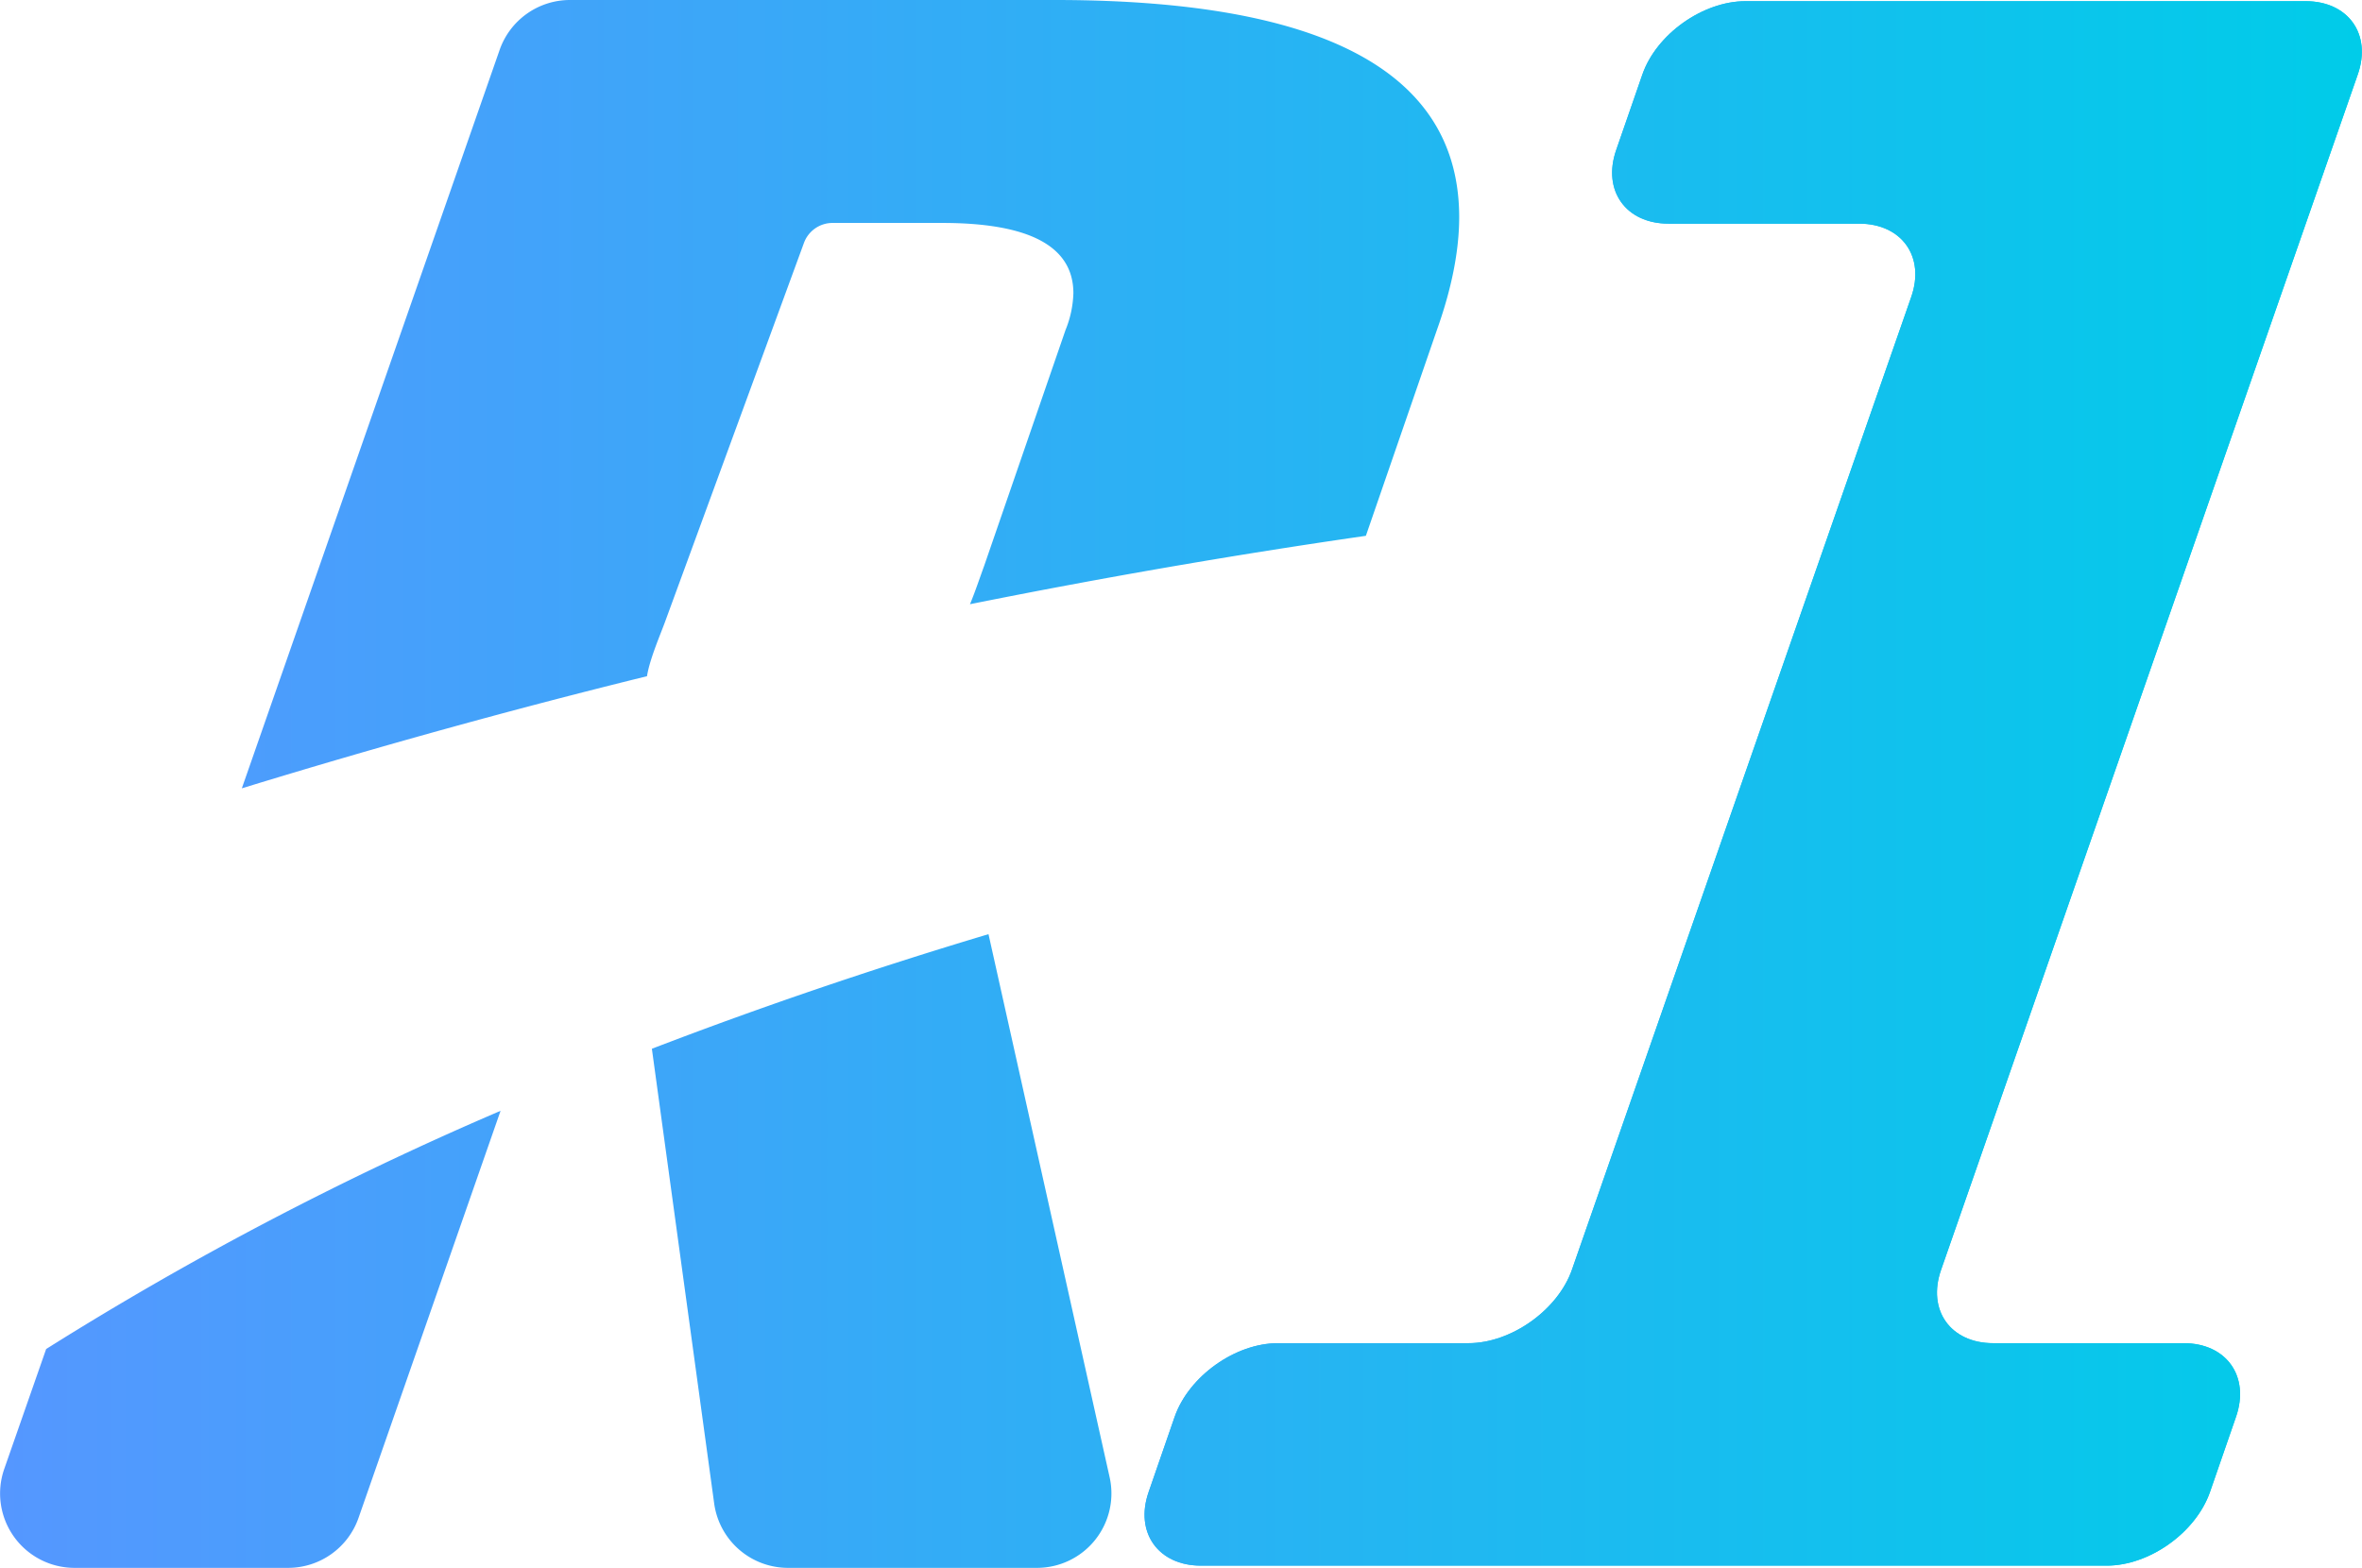 <svg xmlns="http://www.w3.org/2000/svg" xmlns:xlink="http://www.w3.org/1999/xlink" viewBox="0 0 498.9 331.24"><defs><style>.cls-1{fill:url(#New_Gradient_Swatch_7);}</style><linearGradient id="New_Gradient_Swatch_7" y1="165.62" x2="498.9" y2="165.62" gradientUnits="userSpaceOnUse"><stop offset="0" stop-color="#5597ff"></stop><stop offset="0.53" stop-color="#28b3f3"></stop><stop offset="1" stop-color="#00cce9"></stop></linearGradient></defs><g id="Layer_2" data-name="Layer 2"><g id="Layer_1-2" data-name="Layer 1"><path class="cls-1" d="M.89,310.36a15.72,15.72,0,0,0,14.87,20.88H60.85a15.75,15.75,0,0,0,14.88-10.56l30-86A694,694,0,0,0,9.75,285Z"></path><path class="cls-1" d="M140.64,130.91,169.78,51.4a6.44,6.44,0,0,1,6.07-4.3H199q27.72,0,27.72,14.86a22.23,22.23,0,0,1-1.66,7.76l-17.18,49.81c-1,2.75-1.91,5.49-3,8.12Q247,119.19,288.5,113.2l15-43.48q4.69-13.15,4.71-23.8Q308.22.17,223.4,0h-103a15.74,15.74,0,0,0-14.87,10.55l-54.45,156q43-13.2,85.58-23.69C137.23,139.15,139.71,133.56,140.64,130.91Z"></path><path class="cls-1" d="M150.85,317.65a15.74,15.74,0,0,0,15.61,13.59H219a15.72,15.72,0,0,0,15.38-19.12L208.79,197.36q-36.58,10.95-71.1,24.21Z"></path><path class="cls-1" d="M487,.25c9,0,14,7,11,15.51l-88,252.5c-3,8.53,2,15.51,11,15.51h40.25c9,0,14,7,11.05,15.53l-5.52,15.95c-3,8.54-12.77,15.52-21.81,15.52H253.65c-9,0-14-7-11.05-15.52l5.52-15.95c3-8.54,12.77-15.53,21.81-15.53h40.25c9,0,18.86-7,21.84-15.51l71.66-205.5c3-8.53-2-15.51-11-15.51H352.41c-9,0-14-7-11.05-15.53l5.53-15.95C349.84,7.23,359.66.25,368.69.25Z"></path><path class="cls-1" d="M487,.25c9,0,14,7,11,15.51l-88,252.5c-3,8.53,2,15.51,11,15.51h40.25c9,0,14,7,11.05,15.53l-5.52,15.95c-3,8.54-12.77,15.52-21.81,15.52H253.65c-9,0-14-7-11.05-15.52l5.52-15.95c3-8.54,12.77-15.53,21.81-15.53h40.25c9,0,18.86-7,21.84-15.51l71.66-205.5c3-8.53-2-15.51-11-15.51H352.41c-9,0-14-7-11.05-15.53l5.53-15.95C349.84,7.23,359.66.25,368.69.25Z"></path></g></g></svg>